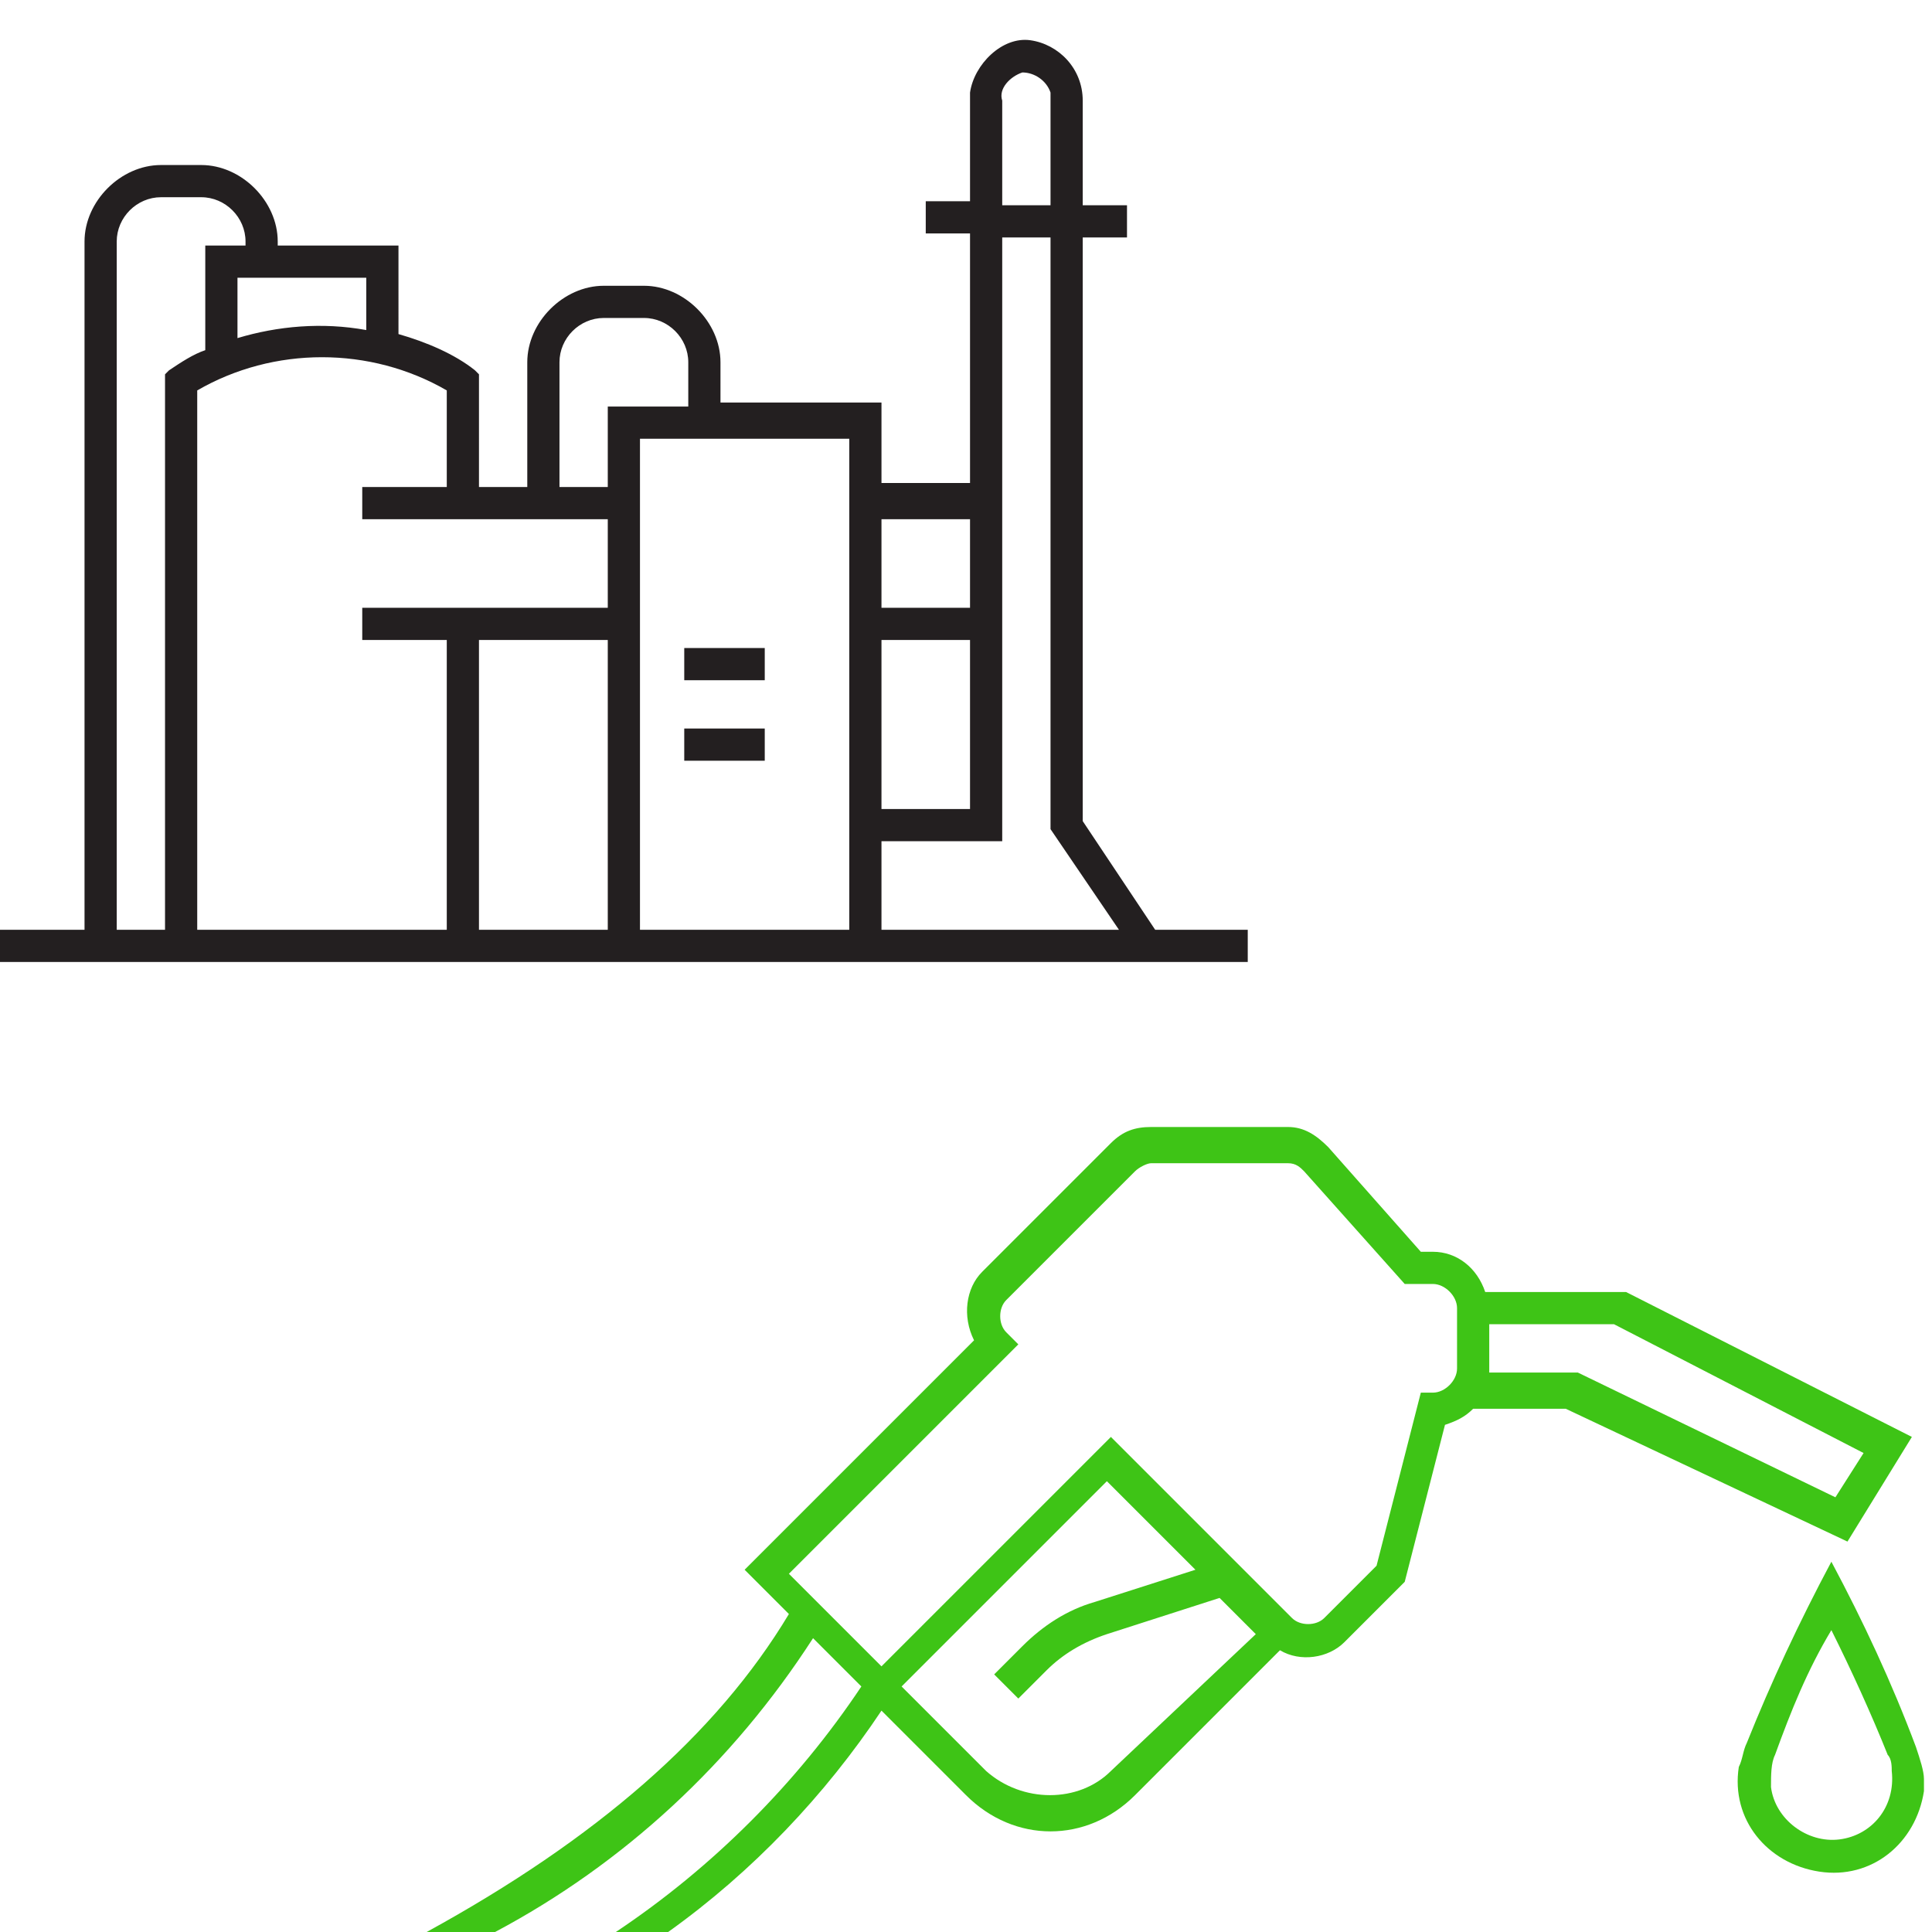 <?xml version="1.0" encoding="utf-8"?>
<!-- Generator: Adobe Illustrator 21.0.0, SVG Export Plug-In . SVG Version: 6.00 Build 0)  -->
<svg version="1.1" id="icons" xmlns="http://www.w3.org/2000/svg" xmlns:xlink="http://www.w3.org/1999/xlink" x="0px" y="0px"
	 viewBox="0 0 48 48" style="enable-background:new 0 0 48 48;" xml:space="preserve">
<style type="text/css">
	.st0{fill:#231F20;}
	.st1{fill:#3EC416;}
	.st2{fill:none;}
</style>
<title>petrol-downstream-48</title>
<g>
	<path class="st0" d="M31,23.1h-2.3l-1.8-2.7V5.9H28V5.1h-1.1V2.5c0-0.8-0.6-1.4-1.3-1.5s-1.4,0.6-1.5,1.3c0,0,0,0.1,0,0.1v2.6H23
		v0.8h1.1v6.2h-2.2v-2h-4V9c0-1-0.9-1.9-1.9-1.9h-1c-1,0-1.9,0.9-1.9,1.9v3.1h-1.2V9.3l-0.1-0.1c-0.5-0.4-1.2-0.7-1.9-0.9V6.1h-3V6
		C6.9,5,6,4.1,5,4.1H4C3,4.1,2.1,5,2.1,6v17.1H0v0.8h31V23.1z M24.9,2.5c-0.1-0.3,0.2-0.6,0.5-0.7C25.7,1.8,26,2,26.1,2.3
		c0,0.1,0,0.1,0,0.2v2.6h-1.2V2.5z M21.9,12.9h2.2v2.2h-2.2V12.9z M21.9,15.9h2.2v4.2h-2.2V15.9z M9.1,6.9v1.3C8,8,6.9,8.1,5.9,8.4
		V6.9H9.1z M4.1,9.3v13.8H2.9V6c0-0.6,0.5-1.1,1.1-1.1h1c0.6,0,1.1,0.5,1.1,1.1v0.1h-1v2.6C4.8,8.8,4.5,9,4.2,9.2L4.1,9.3z
		 M15.1,23.1h-3.2v-7.2h3.2V23.1z M15.1,15.1H9v0.8h2.1v7.2H4.9V9.7c1.9-1.1,4.3-1.1,6.2,0v2.4H9v0.8h6.1V15.1z M15.1,12.1h-1.2V9
		c0-0.6,0.5-1.1,1.1-1.1h1c0.6,0,1.1,0.5,1.1,1.1v1.1h-2V12.1z M21.1,23.1h-5.2V10.9h5.2V23.1z M21.9,23.1v-2.2h3v-15h1.2v14.7
		l1.7,2.5H21.9z"/>
	<path class="st1" d="M47.5,35.7l-7.1-3.6l-3.5,0c-0.2-0.6-0.7-1-1.3-1h-0.3L33,28.5c-0.3-0.3-0.6-0.5-1-0.5h-3.4
		c-0.4,0-0.7,0.1-1,0.4l-3.2,3.2c-0.4,0.4-0.5,1.1-0.2,1.7l-5.7,5.7l1.1,1.1c-1.8,3-4.8,5.6-9,7.9h1.7c3.2-1.7,5.9-4.2,7.9-7.3
		l1.2,1.2c-1.6,2.4-3.7,4.5-6.1,6.1h1.3c2.1-1.5,3.9-3.4,5.3-5.5l2.1,2.1c1.2,1.2,3,1.2,4.2,0l3.6-3.6c0.5,0.3,1.2,0.2,1.6-0.2
		l1.5-1.5l1-3.9c0.3-0.1,0.5-0.2,0.7-0.4h2.3l7,3.3L47.5,35.7z M27.6,44c-0.8,0.8-2.2,0.8-3.1,0l-2.1-2.1l5.1-5.1l2.2,2.2l-2.5,0.8
		c-0.7,0.2-1.3,0.6-1.8,1.1l-0.7,0.7l0.6,0.6l0.7-0.7c0.4-0.4,0.9-0.7,1.5-0.9l2.8-0.9l0.9,0.9L27.6,44z M36.2,34
		c0,0.3-0.3,0.6-0.6,0.6h-0.3l-1.1,4.3l-1.3,1.3c-0.2,0.2-0.6,0.2-0.8,0l-4.5-4.5l-5.7,5.7l-2.3-2.3l5.7-5.7l-0.3-0.3
		c-0.2-0.2-0.2-0.6,0-0.8l3.2-3.2c0.1-0.1,0.3-0.2,0.4-0.2H32c0.2,0,0.3,0.1,0.4,0.2l2.5,2.8h0.7c0.3,0,0.6,0.3,0.6,0.6V34z
		 M39.2,34.1l-2.2,0l0-1.2h3.1l6.2,3.2l-0.7,1.1L39.2,34.1z"/>
	<rect x="17" y="16.1" class="st0" width="2" height="0.8"/>
	<path class="st1" d="M47.6,43.4c-0.6-1.6-1.3-3.1-2.1-4.6c-0.8,1.5-1.5,3-2.1,4.5c-0.1,0.2-0.1,0.4-0.2,0.6c-0.2,1.3,0.7,2.4,2,2.6
		c1.3,0.2,2.4-0.7,2.6-2c0-0.1,0-0.2,0-0.3C47.8,44,47.7,43.7,47.6,43.4z M45.7,45.7c-0.8,0.1-1.6-0.5-1.7-1.3c0-0.3,0-0.6,0.1-0.8
		c0.4-1.1,0.8-2.1,1.4-3.1c0.5,1,1,2.1,1.4,3.1c0.1,0.1,0.1,0.3,0.1,0.4C47.1,44.9,46.5,45.6,45.7,45.7z"/>
	<rect x="17" y="18.1" class="st0" width="2" height="0.8"/>
</g>
<rect class="st2" width="48" height="48"/>
</svg>
